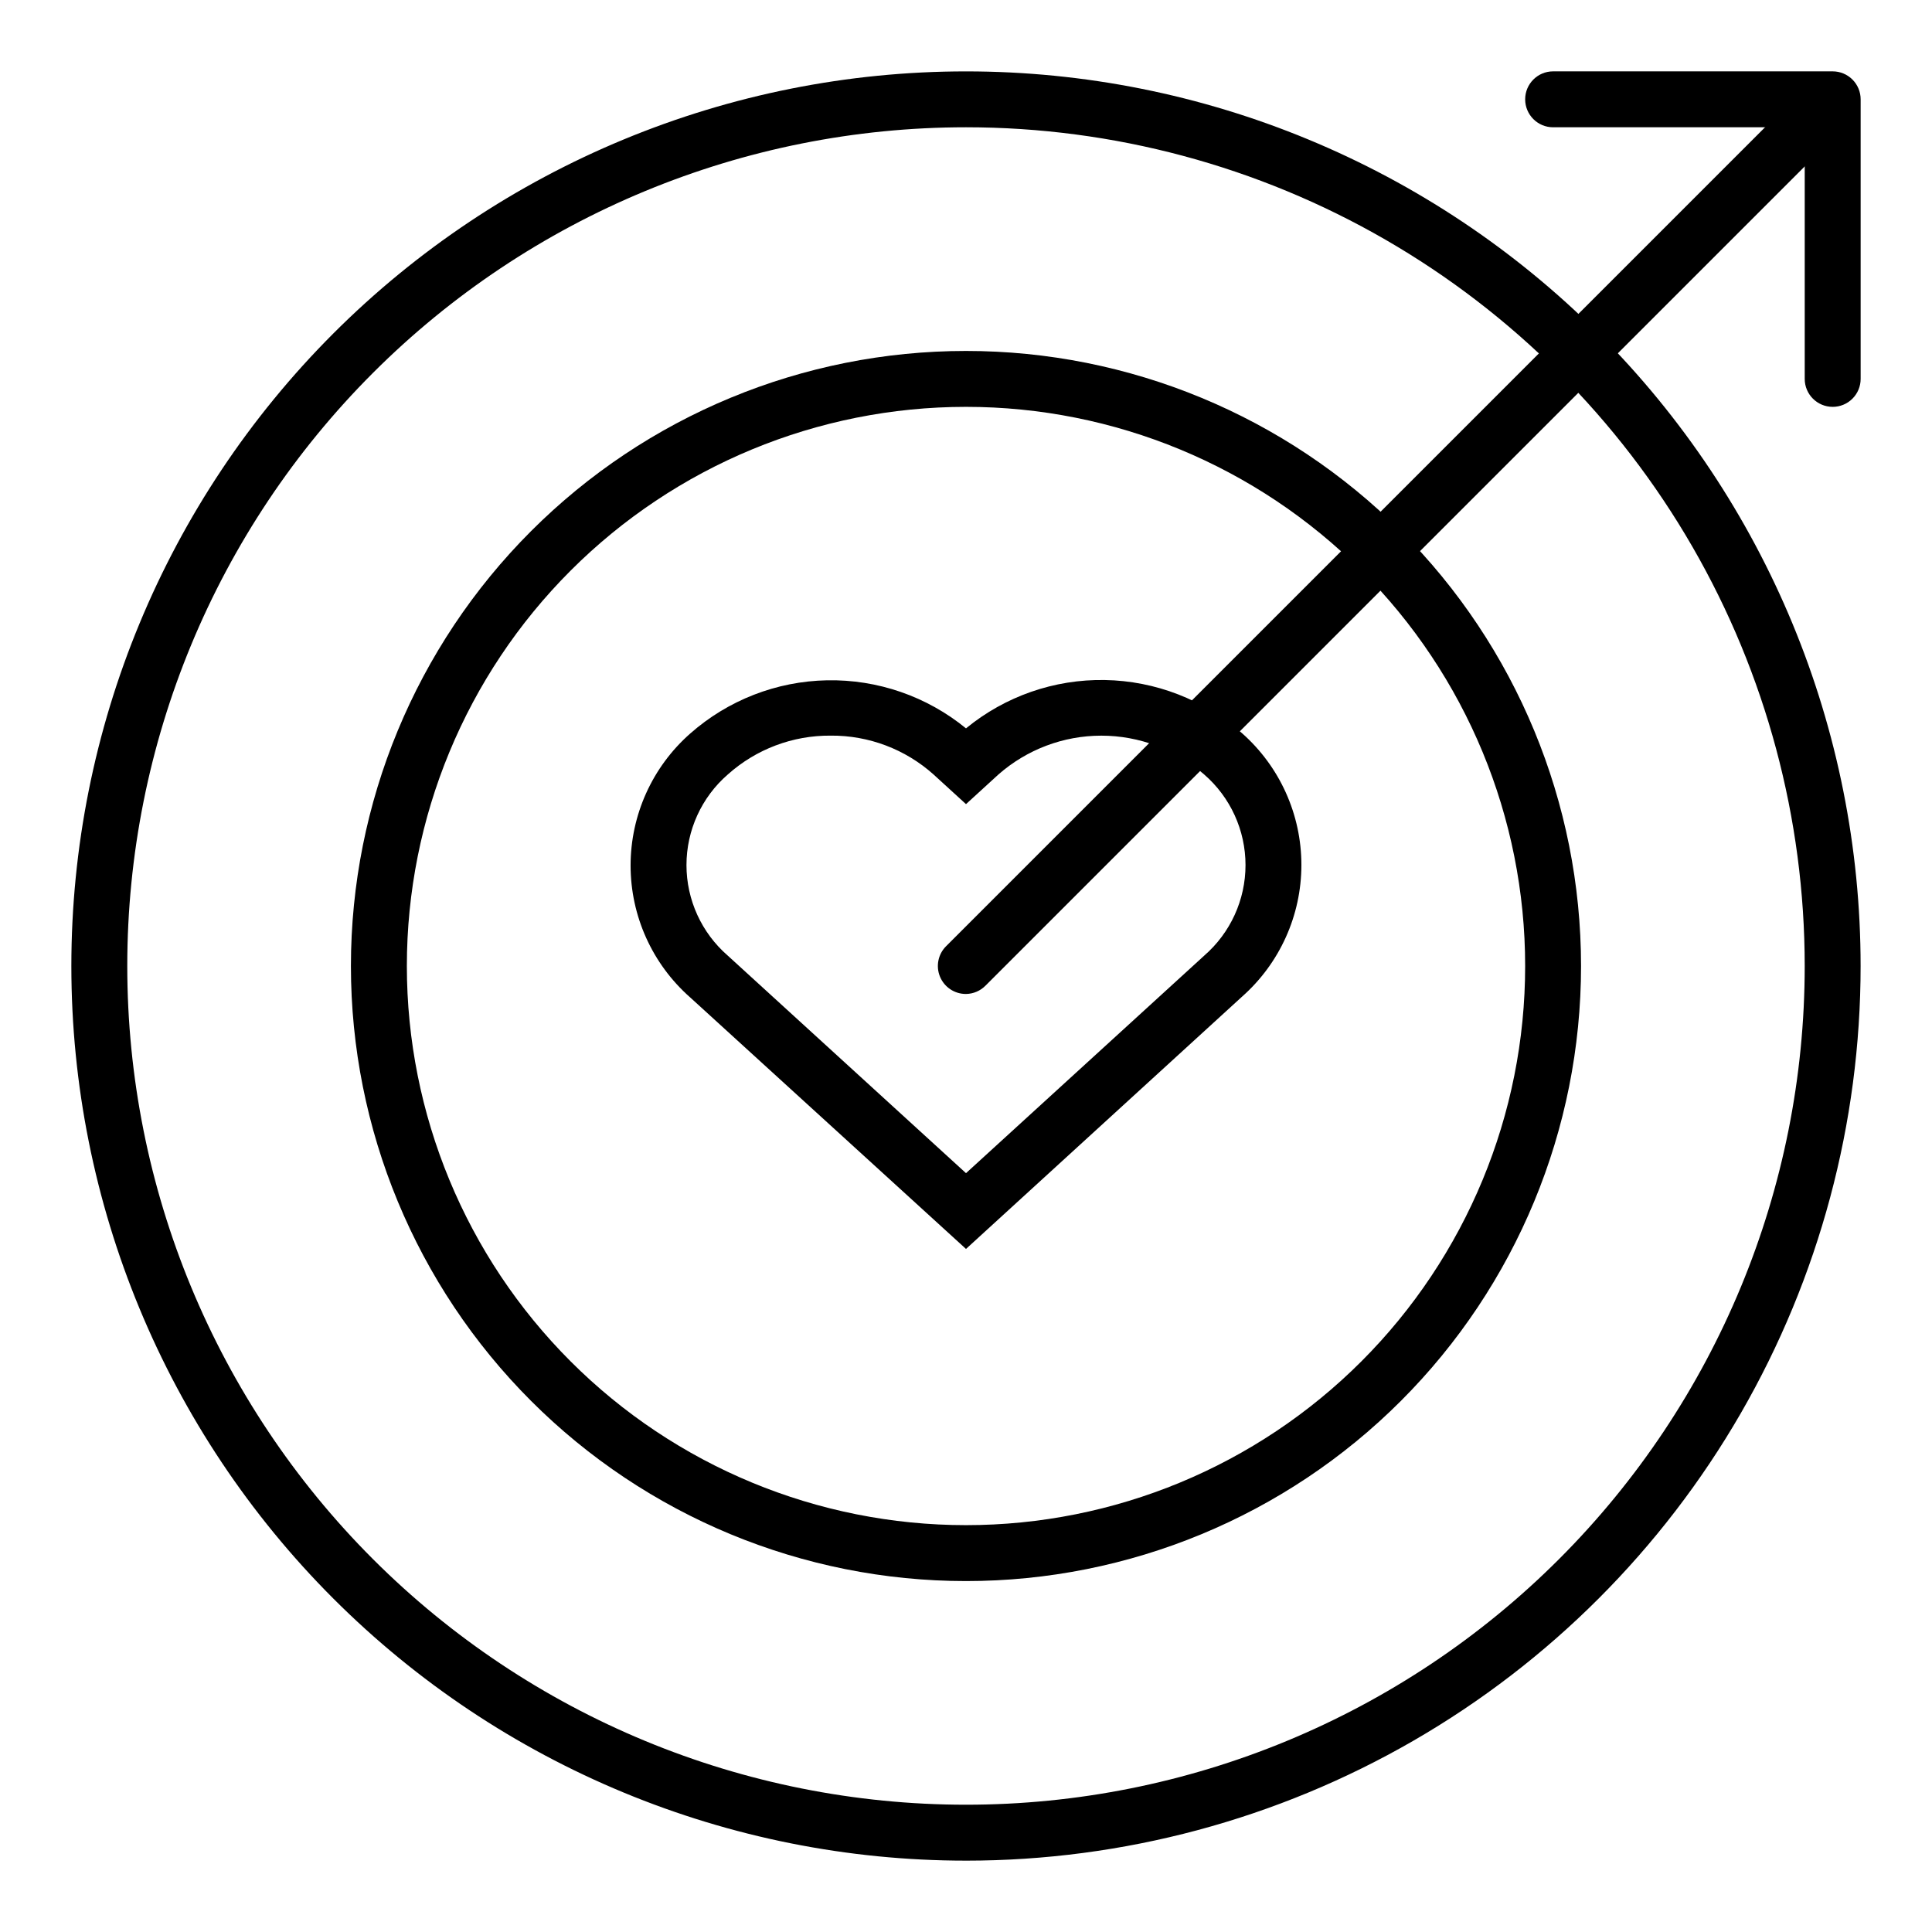 <?xml version="1.0" encoding="UTF-8"?>
<!-- Uploaded to: SVG Repo, www.svgrepo.com, Generator: SVG Repo Mixer Tools -->
<svg fill="#000000" width="800px" height="800px" version="1.1" viewBox="144 144 512 512" xmlns="http://www.w3.org/2000/svg">
 <g>
  <path d="m400 637.09c-62.879 0-123.18-24.98-167.65-69.441-44.461-44.461-69.441-104.77-69.441-167.64s24.98-123.18 69.441-167.65c44.465-44.461 104.77-69.441 167.65-69.441s123.18 24.98 167.64 69.441c44.461 44.465 69.441 104.77 69.441 167.65 0 41.617-10.957 82.5-31.766 118.54-20.809 36.039-50.738 65.969-86.777 86.777-36.043 20.809-76.926 31.766-118.54 31.766zm0-459.36c-58.949 0-115.48 23.418-157.17 65.102-41.684 41.684-65.102 98.219-65.102 157.17s23.418 115.48 65.102 157.17c41.684 41.684 98.219 65.098 157.17 65.098s115.48-23.414 157.17-65.098c41.684-41.684 65.098-98.219 65.098-157.17 0-39.02-10.27-77.348-29.777-111.14-19.508-33.789-47.566-61.848-81.355-81.355-33.789-19.508-72.117-29.777-111.13-29.777z"/>
  <path d="m400 563c-43.23 0-84.691-17.172-115.26-47.742-30.566-30.566-47.742-72.027-47.742-115.25 0-43.23 17.176-84.691 47.742-115.26 30.566-30.566 72.027-47.742 115.26-47.742 43.227 0 84.688 17.176 115.25 47.742 30.57 30.566 47.742 72.027 47.742 115.26 0 43.227-17.172 84.688-47.742 115.25-30.566 30.57-72.027 47.742-115.25 47.742zm0-311.18c-39.301 0-76.992 15.609-104.78 43.398s-43.398 65.48-43.398 104.78c0 39.297 15.609 76.988 43.398 104.78 27.789 27.789 65.48 43.402 104.78 43.402 39.297 0 76.988-15.613 104.78-43.402 27.789-27.789 43.402-65.48 43.402-104.78 0-39.301-15.613-76.992-43.402-104.78-27.789-27.789-65.48-43.398-104.78-43.398z"/>
  <path d="m400 474.98-73.125-66.68h-0.004c-10.02-8.848-15.758-21.57-15.758-34.934s5.738-26.086 15.758-34.934c10.039-8.875 22.91-13.887 36.305-14.145 13.398-0.258 26.449 4.254 36.824 12.738 10.355-8.504 23.398-13.043 36.793-12.812 13.398 0.23 26.273 5.219 36.332 14.07 10.02 8.848 15.758 21.57 15.758 34.934 0 13.367-5.738 26.086-15.758 34.934zm-35.859-136.03c-10.055-0.082-19.777 3.59-27.266 10.297-6.957 6.039-10.953 14.797-10.953 24.008 0 9.207 3.996 17.965 10.953 24.004l63.125 57.641 63.125-57.641h-0.004c6.957-6.039 10.953-14.797 10.953-24.004 0-9.211-3.996-17.969-10.953-24.008-7.531-6.629-17.227-10.289-27.262-10.289-10.039 0-19.73 3.66-27.266 10.289l-8.594 7.856-8.594-7.852-0.004-0.004c-7.488-6.707-17.211-10.379-27.262-10.297z"/>
  <path d="m400 407.41c-3.012 0.02-5.734-1.785-6.887-4.566-1.156-2.781-0.512-5.981 1.625-8.102l229.68-229.68c2.938-2.516 7.32-2.348 10.055 0.391 2.738 2.734 2.906 7.117 0.391 10.059l-229.68 229.68v-0.004c-1.367 1.398-3.231 2.195-5.184 2.223z"/>
  <path d="m629.68 251.82c-4.09 0-7.41-3.316-7.41-7.41v-66.68h-66.68c-4.09 0-7.406-3.316-7.406-7.41 0-4.09 3.316-7.41 7.406-7.41h74.09c1.965 0 3.852 0.781 5.238 2.172 1.391 1.391 2.172 3.273 2.172 5.238v74.09c0 1.965-0.781 3.848-2.172 5.238-1.387 1.391-3.273 2.172-5.238 2.172z"/>
 </g>
</svg>